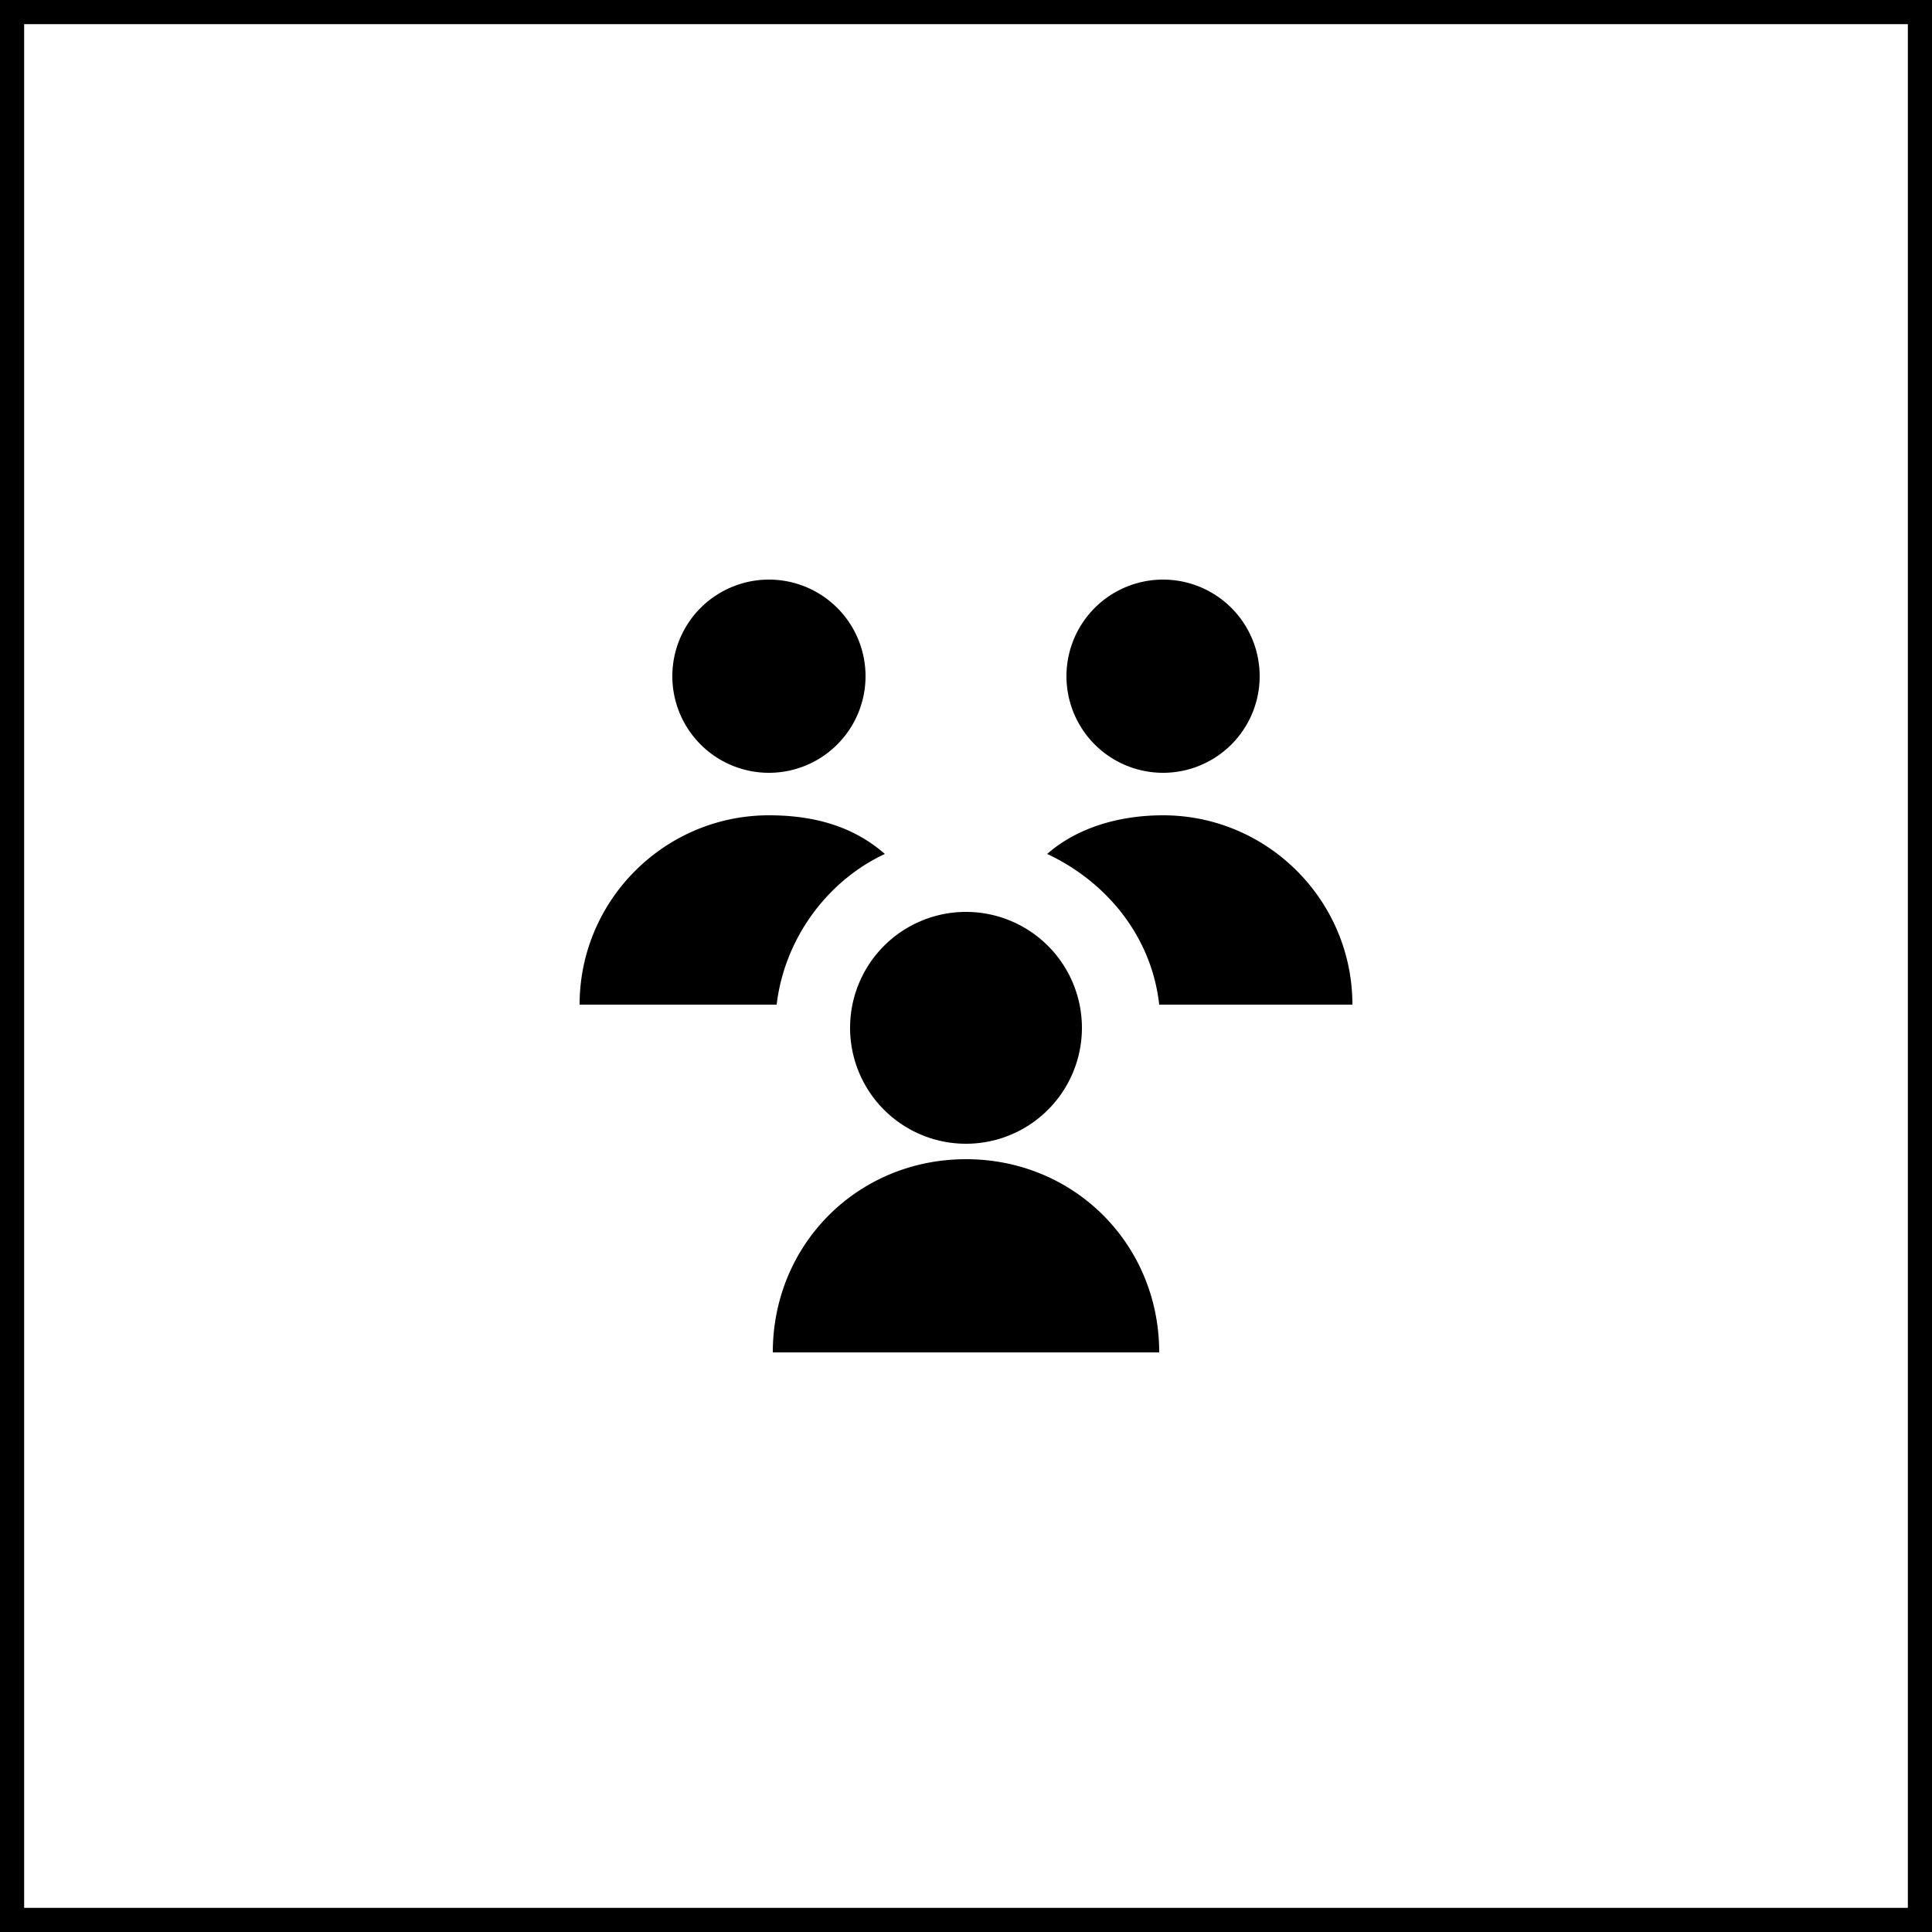 <svg width="80" height="80" fill="none" xmlns="http://www.w3.org/2000/svg"><path stroke="#000" d="M.5.5h79v79H.5z"/><path d="M40 47.36a4.8 4.8 0 1 0 0-9.6 4.8 4.8 0 0 0 0 9.6ZM32 56c0-4.48 3.52-8 8-8s8 3.52 8 8M31.84 32a4 4 0 1 0 0-8 4 4 0 0 0 0 8Zm4.8 3.36c-2.4 1.12-4.16 3.52-4.48 6.24H24c0-4.32 3.52-7.84 7.84-7.84 1.92 0 3.52.48 4.8 1.6ZM48.16 32a4 4 0 1 0 0-8 4 4 0 0 0 0 8ZM56 41.6h-8c-.32-2.88-2.24-5.12-4.64-6.24 1.28-1.12 3.04-1.6 4.8-1.6 4.32 0 7.84 3.52 7.84 7.84Z" fill="#000"/></svg>